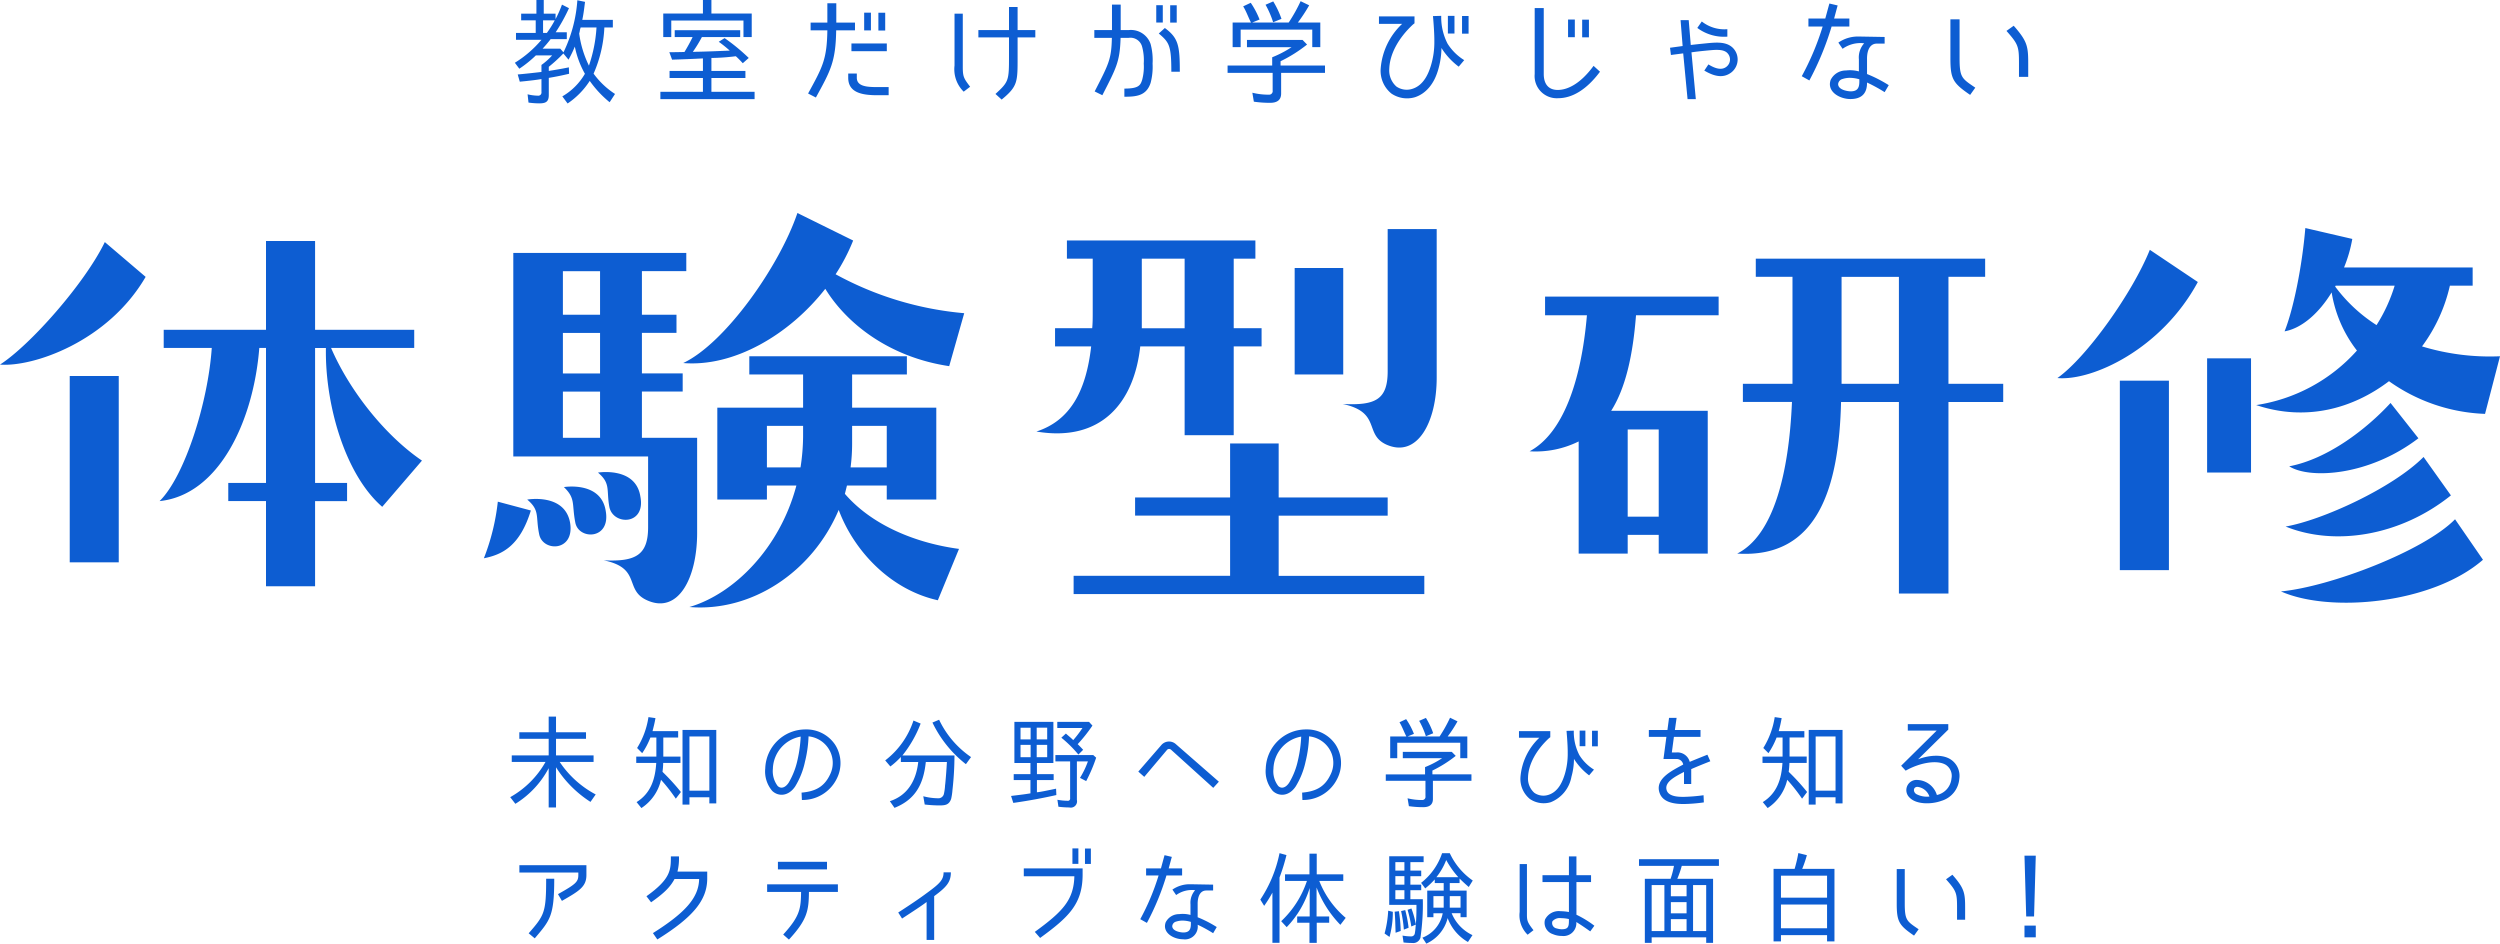 <svg id="ttl_promo.svg" xmlns="http://www.w3.org/2000/svg" width="436" height="164.562" viewBox="0 0 436 164.562">
  <defs>
    <style>
      .cls-1 {
        fill: #0d5dd2;
        fill-rule: evenodd;
      }
    </style>
  </defs>
  <path id="未知の分野への学びを知る_アクティブな体験は面白い_のコピー" data-name="未知の分野への学びを知る アクティブな体験は面白い！ のコピー" class="cls-1" d="M1135.61,294.725h5.91v-1.144h-6.55v-2.887h5.23V289.55h-5.23v-2.729h-1.28v2.729h-5.12v1.144h5.12v2.887h-6.44v1.144h5.89a16.061,16.061,0,0,1-6.16,6.144l0.9,1.162a16.179,16.179,0,0,0,5.81-6.214v6.848h1.28v-7.007a19.691,19.691,0,0,0,6.01,6.038l0.91-1.3A17.291,17.291,0,0,1,1135.61,294.725Zm21.06,0.176v-1.109h-2.99v-3.327h2.59v-1.109h-4.47c0.19-.739.39-1.514,0.51-2.271l-1.22-.176a14.123,14.123,0,0,1-1.98,5.387l0.89,0.9a13.351,13.351,0,0,0,1.43-2.729h1.04v3.327h-3.51V294.9h3.49c-0.18,2.8-.93,5.264-3.43,6.831l0.84,1.038a7.989,7.989,0,0,0,3.42-4.929,29.611,29.611,0,0,1,2.58,3.292l0.89-1.162a37.481,37.481,0,0,0-3.14-3.45l-0.07-.071a13.444,13.444,0,0,0,.12-1.549h3.01Zm5.04,5.986v1.073h1.21V289.145h-5.89v13.027h1.21v-1.285h3.47Zm0-10.6v9.453h-3.47v-9.453h3.47Zm16.08,9.788,0.06,1.285a6.628,6.628,0,0,0,6.09-3.732,5.97,5.97,0,0,0-.3-5.915,6.037,6.037,0,0,0-5.16-2.658,7.025,7.025,0,0,0-7.02,6.795,5.218,5.218,0,0,0,1.23,3.943c1.07,1,2.83.951,4-.81a13.693,13.693,0,0,0,1.7-4.3,21.343,21.343,0,0,0,.62-4.419,4.718,4.718,0,0,1,3.48,2.13,4.592,4.592,0,0,1,.22,4.63C1181.68,299.144,1180.08,299.883,1177.79,300.077Zm-0.7-5.721a13.211,13.211,0,0,1-1.53,3.96c-0.51.81-1.3,1.215-1.94,0.6a4.277,4.277,0,0,1-.83-2.993,5.862,5.862,0,0,1,4.85-5.615A23.323,23.323,0,0,1,1177.09,294.356Zm29.34,0.739h0.04l0.88-1.215a16.4,16.4,0,0,1-5.57-6.513l-1.16.493A20.427,20.427,0,0,0,1206.43,295.1Zm-6.97-.352h3.68c-0.07,1.25-.16,2.482-0.28,3.732l-0.04.334a8.5,8.5,0,0,1-.19,1.426,0.985,0.985,0,0,1-1.09.828,10.434,10.434,0,0,1-2.52-.352l0.25,1.443a23.35,23.35,0,0,0,2.51.159c1.04,0,1.73-.071,2.1-1.145a10.267,10.267,0,0,0,.23-1.549l0.03-.264a55.252,55.252,0,0,0,.32-5.756h-9.08a20.582,20.582,0,0,0,3.18-5.563l-1.25-.528a14.431,14.431,0,0,1-4.93,6.953l0.9,1.056a13.4,13.4,0,0,0,1.83-1.654v0.88h3.03c-0.35,3.169-1.81,5.809-4.95,6.83l0.81,1.162C1197.73,301.256,1199.07,298.492,1199.46,294.743Zm19.38,2.112v-1.936h2.87v-7.183h-6.8v7.183h2.8v1.936h-2.92v1.039h2.92V300.2h0.02c-1.13.194-2.27,0.317-3.4,0.458l0.39,1.214c2.62-.369,5.08-0.827,7.51-1.373l-0.05-1.109-0.93.194c-0.72.141-1.41,0.3-2.13,0.4-0.09.017-.18,0.017-0.28,0.035v-2.13h2.92v-1.039h-2.92Zm9.68-8.467-0.6-.652h-5.53v1.074h4.39a19.255,19.255,0,0,1-1.61,2.113c-0.31-.317-0.63-0.581-0.98-0.88l-0.3-.265-0.79.722a21.389,21.389,0,0,1,2.97,2.94l0.83-.827c-0.3-.335-0.62-0.669-0.95-0.986A26.875,26.875,0,0,0,1228.52,288.388Zm-10.78.369V290.8h-1.76v-2.042h1.76Zm1.06,2.042v-2.042h1.83V290.8h-1.83Zm-1.06.951V293.9h-1.76V291.75h1.76Zm1.06,2.148V291.75h1.83V293.9h-1.83Zm7.01,7.446v-6.707h1.92a14.937,14.937,0,0,1-1.38,2.87l1.08,0.563a27.236,27.236,0,0,0,1.74-4.084l-0.51-.458h-6.6v1.109h2.57v6.426a0.378,0.378,0,0,1-.42.44,10.75,10.75,0,0,1-1.8-.176l0.18,1.214a16.114,16.114,0,0,0,1.88.124A1.1,1.1,0,0,0,1225.81,301.344Zm16.4-8.767,7.38,6.672,0.98-1.073-7.48-6.532a1.772,1.772,0,0,0-2.57.159l-4,4.612,1.04,0.916,3.98-4.718A0.492,0.492,0,0,1,1242.21,292.577Zm22.88,7.5,0.05,1.285a6.617,6.617,0,0,0,6.09-3.732,5.946,5.946,0,0,0-.3-5.915,6.032,6.032,0,0,0-5.15-2.658,7.033,7.033,0,0,0-7.03,6.795,5.259,5.259,0,0,0,1.23,3.943c1.08,1,2.84.951,4-.81a13.735,13.735,0,0,0,1.71-4.3,21.361,21.361,0,0,0,.61-4.419,4.756,4.756,0,0,1,3.49,2.13,4.568,4.568,0,0,1,.21,4.63C1268.98,299.144,1267.38,299.883,1265.09,300.077Zm-0.71-5.721a12.7,12.7,0,0,1-1.53,3.96c-0.51.81-1.3,1.215-1.93,0.6a4.178,4.178,0,0,1-.83-2.993,5.863,5.863,0,0,1,4.84-5.615A22.4,22.4,0,0,1,1264.38,294.356Zm18.84-4.173,0.05,0.106h-2.82v3.785h1.23V291.38h10.99v2.694h1.23v-3.785h-3.43a22.3,22.3,0,0,0,1.72-2.641l-1.3-.633a24.584,24.584,0,0,1-1.83,3.274h-5.6l1.13-.458a12.81,12.81,0,0,0-1.36-2.57l-1.16.546C1282.56,288.617,1282.81,289.374,1283.22,290.183Zm3.45,0.053h0.03l1.25-.51a13.219,13.219,0,0,0-1.27-2.676l-1.18.51A13.969,13.969,0,0,1,1286.67,290.236Zm7.95,7.781V296.89h-6.81v-0.651h-0.02a21.653,21.653,0,0,0,4.09-2.57l-0.69-.7h-8.54v1.109h6.85a16.4,16.4,0,0,1-2.97,1.549v1.267h-6.85v1.127h6.92v2.694a0.557,0.557,0,0,1-.62.651,10.182,10.182,0,0,1-2.5-.3l0.23,1.373a16.8,16.8,0,0,0,2.5.176c1,0,1.69-.37,1.69-1.426v-3.169h6.72Zm13.52-7.429,0.23-.176v-1.056h-5.46V290.5h3.56a10.565,10.565,0,0,0-3.3,6.866,4.513,4.513,0,0,0,1.64,3.82,4.269,4.269,0,0,0,3.64.563,5.89,5.89,0,0,0,3.61-4.436,11.65,11.65,0,0,0,.44-3.116,10.828,10.828,0,0,0,2.64,2.87l0.85-1a7.721,7.721,0,0,1-2.55-2.535,8.779,8.779,0,0,1-.97-4.26l-1.27.035s0.23,2.447.21,3.891a12.293,12.293,0,0,1-.54,3.767c-0.34,1.056-1.04,2.94-2.82,3.5a2.778,2.778,0,0,1-2.46-.352,3.307,3.307,0,0,1-1.1-2.711C1304.56,295.1,1305.94,292.63,1308.14,290.588Zm6.35-1.32h-1v2.711h1v-2.711Zm2.17,0.018h-1.01V292h1.01v-2.711Zm12.91,3.784,0.36-2.711h4.64v-1.2h-4.47l0.3-2.112h-1.32l-0.28,2.112h-3.24v1.2h3.06l-0.51,3.856h2.22a1.163,1.163,0,0,1,1.22.968c-1.99,1.091-5.13,2.552-4.05,5.123,0.51,1.179,1.85,1.778,4.17,1.76a27.817,27.817,0,0,0,3.48-.282l-0.05-1.249a30.12,30.12,0,0,1-3.36.281c-0.65,0-2.62.071-3.05-1.091-0.54-1.5,1.54-2.482,3-3.257v2.112h1.26v-2.6c0.95-.422,2.05-0.863,3.33-1.373l-0.51-1.144c-1.27.51-2.16,0.862-3.08,1.25a2.214,2.214,0,0,0-2.36-1.638h-0.76Zm23.52,1.831v-1.109h-2.99v-3.327h2.58v-1.109h-4.47a22.038,22.038,0,0,0,.51-2.271l-1.21-.176a14.308,14.308,0,0,1-1.99,5.387l0.9,0.9a13.81,13.81,0,0,0,1.42-2.729h1.04v3.327h-3.5V294.9h3.48c-0.17,2.8-.93,5.264-3.43,6.831l0.85,1.038a8.014,8.014,0,0,0,3.41-4.929,29.692,29.692,0,0,1,2.59,3.292l0.88-1.162a36.106,36.106,0,0,0-3.14-3.45l-0.07-.071c0.07-.51.11-1.038,0.13-1.549h3.01Zm5.03,5.986v1.073h1.22V289.145h-5.9v13.027h1.21v-1.285h3.47Zm0-10.6v9.453h-3.47v-9.453h3.47Zm14.4,3.978,5.26-5.175v-0.951h-7.06v1.127h5.04l-6.2,6.126,0.79,0.863c2.29-1.321,5.46-1.99,7.03-1a2.282,2.282,0,0,1,.96,2.342,3.257,3.257,0,0,1-2.55,2.9,3.684,3.684,0,0,0-3.34-2.623,1.782,1.782,0,0,0-1.41,3.081c1.2,1.232,3.85,1.18,5.53.563a4.36,4.36,0,0,0,3.13-3.837,3.415,3.415,0,0,0-1.57-3.433C1376.65,293.334,1374.31,293.563,1372.52,294.267Zm1.97,6.5a3.969,3.969,0,0,1-2.27-.422c-0.6-.352-0.6-1.268.19-1.268A2.483,2.483,0,0,1,1374.49,300.763Zm-239.18,17.019,0.69,1.179c2.97-1.707,4.27-2.447,4.27-4.506V312.73h-11.69v1.285h10.28v0.44C1138.86,315.652,1138.39,316.057,1135.31,317.782Zm-5.11,6.83,1.06,0.881c2.69-3.169,3.4-3.891,3.4-10.4h-1.41C1133.25,321,1132.95,321.461,1130.2,324.612Zm21.67-.035,0.77,1.109c6.31-3.925,8.7-6.9,8.7-10.633v-1.2h-5.19a9.59,9.59,0,0,0,.26-2.658H1155c0,2.377-.02,3.926-4.26,6.954l0.81,1.056c2.31-1.62,3.35-2.676,4.09-4.067h4.29C1159.86,318.328,1157.66,320.933,1151.87,324.577Zm30.36-11.108v-1.32h-8.56v1.32h8.56Zm-3.15,3.926h5.05v-1.321h-12.34V317.4h5.92c-0.04,2.94-.21,4.242-3.12,7.429l1,0.88C1178.83,322.2,1179.04,320.6,1179.08,317.4Zm15.57,3.591,0.67,1.056c2.12-1.391,3.35-2.183,4.28-2.887v6.619h1.32v-7.64c2.2-1.62,2.91-2.482,2.91-4.155h-1.27c0,1.3-.65,1.955-2.87,3.574C1198.53,318.416,1197.21,319.331,1194.65,320.986Zm31.42-11.179h-1.04V312.5h1.04v-2.694Zm2.18,0.018h-1.03v2.693h1.03v-2.693Zm-1.44,3.468h-10.26v1.373h8.82c-0.11,4.137-2.01,6.144-6.9,9.7l0.93,1.056c4.93-3.591,7.41-5.88,7.41-11.073v-1.056Zm10.05,8.855,1.16,0.651a44.531,44.531,0,0,0,3.41-8.274h2.73v-1.232h-2.34c0.25-.9.44-1.655,0.55-2.007l-1.27-.3c-0.14.475-.37,1.355-0.63,2.306h-2.59v1.232h2.18A41.107,41.107,0,0,1,1236.86,322.148Zm11.51-5h1.2v-1.021l-3.96-.07a5.287,5.287,0,0,0-3.14.933l0.65,0.95a4.71,4.71,0,0,1,3.31-.845,3.312,3.312,0,0,0-.81,2.465v1.848a5.15,5.15,0,0,0-1.98-.14,2.6,2.6,0,0,0-2.35,1.443c-0.63,1.813,1.39,2.94,3.03,2.94a2.235,2.235,0,0,0,2.55-2.535,24.372,24.372,0,0,1,2.7,1.479l0.63-1.074a20.438,20.438,0,0,0-3.33-1.708v-2.2C1246.84,317.923,1247.47,317.148,1248.37,317.148Zm-2.68,5.475v0.335c0,0.95-.26,1.514-1.33,1.514-0.34,0-1.9-.177-1.92-1.11a0.891,0.891,0,0,1,.68-0.792,3.767,3.767,0,0,1,1.11-.176A5.349,5.349,0,0,1,1245.69,322.623Zm14.22-5.105v8.749h1.24v-11.39a33.294,33.294,0,0,0,1.21-3.908l-1.21-.334a22.708,22.708,0,0,1-3.35,8.1l0.67,1.091A22.667,22.667,0,0,0,1259.91,317.518Zm8.17-2.042h4.19v-1.144h-4.63v-3.609h-1.27v3.609h-4.26v1.144h3.82a16.976,16.976,0,0,1-4.49,7.024l0.96,1.039a16.948,16.948,0,0,0,4.01-6.831v4.964h-2.18v1.092h2.14v3.521h1.27v-3.521h2.17v-1.092h-2.2V316.62a18.964,18.964,0,0,0,4.15,6.514l0.93-1.215A16.159,16.159,0,0,1,1268.08,315.476Zm23.09,5.633h1.55V321.8h1.06v-4.63h-2.94v-1.32h1.71v-0.793c0.47,0.476,1.09,1.039,1.6,1.479l0.7-1.127a11.929,11.929,0,0,1-4.01-4.77h-1.34a11,11,0,0,1-3.66,5.175l0.72,0.969a14.552,14.552,0,0,0,1.66-1.567v0.634h1.56v1.32h-2.87v4.63h1.08v-0.687h1.62a5.662,5.662,0,0,1-3.54,4.26l0.68,1.039a6.632,6.632,0,0,0,3.72-4.454,8.04,8.04,0,0,0,3.54,4.172l0.79-1.2A7.251,7.251,0,0,1,1291.17,321.109Zm-5.03-2.447h-2.17V317.1h1.89v-0.968h-1.89v-1.479h1.89V313.68h-1.89V312.2h2.31V311.18h-6v8.468h4.75v0.264c0,1.056-.02,2.113-0.11,3.169a14.657,14.657,0,0,0-.77-2.8l-0.67.229a21.631,21.631,0,0,1,.65,2.9h0.04l0.75-.317-0.01.106-0.04.352a7.626,7.626,0,0,1-.12,1.039,0.625,0.625,0,0,1-.67.563,8.9,8.9,0,0,1-1.48-.141l0.18,1.2a14.423,14.423,0,0,0,1.51.088,1.317,1.317,0,0,0,1.43-.9A39.392,39.392,0,0,0,1286.14,318.662Zm6.19-3.838h-3.82a11.454,11.454,0,0,0,1.71-2.992A15.7,15.7,0,0,0,1292.33,314.824Zm-10.98-2.623h1.58v1.479h-1.58V312.2Zm0,2.447h1.58v1.479h-1.58v-1.479Zm0,2.447h1.58v1.567h-1.58V317.1Zm6.64,1.039h1.79v2.007h-1.79v-2.007Zm4.73,2.007h-1.88v-2.007h1.88v2.007Zm-9.89,3.82h0.03l0.8-.317a21.793,21.793,0,0,0-.59-3.081l-0.72.176A21.677,21.677,0,0,1,1282.83,323.961Zm-3.36.687,0.86,0.6a16.229,16.229,0,0,0,.58-4.383l-0.81-.194A18.87,18.87,0,0,1,1279.47,324.648Zm2.5-3.891-0.74.088c0.1,1.215.12,2.429,0.16,3.662h0.03l0.86-.3A25.127,25.127,0,0,0,1281.97,320.757Zm33.37,3.521,0.72-.986a17.725,17.725,0,0,0-3.13-1.919v-5.7h2.55v-1.2h-2.55V311.2h-1.31v3.274h-4.61v1.2h4.61V320.9a8.445,8.445,0,0,0-1.44-.141,2.669,2.669,0,0,0-2.73,1.461,2.08,2.08,0,0,0,1.36,2.535,3.964,3.964,0,0,0,1.58.317,2.245,2.245,0,0,0,2.52-2.429C1313.44,322.975,1313.95,323.292,1315.34,324.278Zm-11.04-3.486v-8.256h-1.27v8.344a4.712,4.712,0,0,0,1.39,3.979l1.02-.792C1304.21,322.5,1304.3,322.324,1304.3,320.792Zm7.32,1.338v0.247c0,1.038-.1,1.531-1.23,1.531a3.175,3.175,0,0,1-.88-0.141,0.953,0.953,0,0,1-.77-1.25,1.69,1.69,0,0,1,1.53-.545A6.147,6.147,0,0,1,1311.62,322.13Zm23.94,4.155h1.2V315.106h-6.24a16.4,16.4,0,0,0,.78-2.253h6.48v-1.162h-13.94v1.162h6.1a15.009,15.009,0,0,1-.59,2.253h-4.49v11.179h1.19v-0.968h9.51v0.968Zm-7.29-2.06h-2.22V316.2h2.22v8.027Zm3.87-8.027v1.954h-2.74V316.2h2.74Zm3.42,0v8.027h-2.29V316.2h2.29Zm-3.42,2.975v1.954h-2.74v-1.954h2.74Zm0,2.975v2.077h-2.74v-2.077h2.74Zm18.84-8.767h-3.67v12.64h1.29v-1.092h8.04v1.092h1.29v-12.64h-5.63a20.167,20.167,0,0,0,.82-2.394l-1.49-.37A23.723,23.723,0,0,1,1350.98,313.381Zm5.66,1.179V318.4h-8.04V314.56h8.04Zm0,5.035v4.137h-8.04V319.6h8.04Zm15.17,5.422,0.8-1.109c-2.06-1.408-2.42-1.531-2.42-4.524v-5.968h-1.4v5.968C1368.79,322.588,1369.17,323.2,1371.81,325.017Zm7.5-4.806v2.042h1.41v-2.042c0-2.64-.12-3.415-2.22-5.809l-1.11.792C1379.21,317.254,1379.31,317.571,1379.31,320.211Zm12.06,1.461h1.37l0.3-10.6h-1.97Zm-0.3,3.645h1.97v-2.043h-1.97v2.043Z" transform="translate(-1038 -161.844)"/>
  <path id="教室だけが学びじゃない_のコピー" data-name="教室だけが学びじゃない のコピー" class="cls-1" d="M1143.4,166.63h1.48v-1.321h-5.33c0.18-.82.3-1.7,0.4-2.52l0.08-.62-1.34-.28a24.6,24.6,0,0,1-2.42,9.082l-0.56-.641h-3.08c0.46-.5.98-1.1,1.4-1.66h2.82v-1.2h-1.94a31.129,31.129,0,0,0,2.32-4.2l-1.22-.62a20.157,20.157,0,0,1-1.12,2.52v-0.94h-2.06v-2.4h-1.28v2.4h-2.66v1.16h2.54v2.2h-3.44v1.2h4.44a19.286,19.286,0,0,1-4.64,4l0.78,1.04a20.306,20.306,0,0,0,2.88-2.32h2.84a11.272,11.272,0,0,1-1.86,1.66v1.22h0.02c-1.36.16-2.78,0.32-4.16,0.441l0.36,1.26,1-.1c0.94-.1,1.84-0.2,2.78-0.36v2.26a0.557,0.557,0,0,1-.62.64,8.1,8.1,0,0,1-1.8-.24l0.16,1.441a13.979,13.979,0,0,0,1.84.14c1.14,0,1.7-.24,1.7-1.461v-2.98h-0.02c1.2-.2,2.38-0.44,3.56-0.721l-0.04-1.12c-1.16.24-2.32,0.44-3.5,0.62v-0.7h-0.02a26.346,26.346,0,0,0,2.48-2.26,0.281,0.281,0,0,1,.08-0.08l0.9,1.08a19.835,19.835,0,0,0,1.1-2.281,15.926,15.926,0,0,0,1.76,4.741,10.784,10.784,0,0,1-3.94,3.941l0.92,1.241a13.679,13.679,0,0,0,3.86-3.941,18.6,18.6,0,0,0,3.47,3.721l0.94-1.441a13.975,13.975,0,0,1-3.75-3.561h0.02A22.494,22.494,0,0,0,1143.4,166.63Zm-10.03.96h-0.66v-2.2h2.04A17.055,17.055,0,0,1,1133.37,167.59Zm5.9-.96h2.76a25.077,25.077,0,0,1-1.32,6.661,18.182,18.182,0,0,1-1.7-5.6,3.2,3.2,0,0,0,.1-0.42A3.331,3.331,0,0,1,1139.27,166.63Zm28.39,1.68h1.44v-4.1h-7.03v-2.38h-1.48v2.38h-6.92v4.1h1.4v-2.881h12.59v2.881Zm0.34,7.142v-1.241h-5.93v-2.26a35.825,35.825,0,0,0,3.58-.22l0.68-.08c0.4,0.36.85,0.82,1.21,1.22l1.04-.92a34.022,34.022,0,0,0-4.21-3.461l-1.02.64a22.92,22.92,0,0,1,1.92,1.541c-1.94.08-3.8,0.16-5.72,0.2-0.24,0-.48.02-0.72,0.02a23.624,23.624,0,0,0,1.58-2.581h6.68v-1.2h-11.42v1.2h3.12c-0.42.88-.92,1.78-1.42,2.6-0.88.02-1.76,0.04-2.64,0.04l0.48,1.3c1.8-.06,3.58-0.12,5.38-0.22v2.18h-5.82v1.241h5.82v2.4h-7.42v1.281h16.43v-1.281h-7.53v-2.4H1168Zm15.83-8.322h3.28v-1.341h-3.26v-3.38h-1.56v3.38h-2.92v1.341h2.92c-0.08,5.081-.82,6.381-3.36,11.022l1.36,0.7C1182.83,174.211,1183.75,172.631,1183.83,167.13Zm6.06-3.081h-1.18v3.1h1.18v-3.1Zm2.49,0.02h-1.19v3.1h1.19v-3.1Zm-5.89,5.361v1.341h6.17V169.43h-6.17Zm4.54,9.022h1.95v-1.42h-1.99c-1.74,0-3.56-.1-3.56-1.62v-0.741h-1.5v0.741C1185.93,178.012,1188.35,178.452,1191.03,178.452Zm24.44-11.362v-4.021h-1.5v4.021h-5.34v1.28h5.34v3.4c0,4.121-.06,4.361-2.36,6.461l1.08,0.981c2.82-2.321,2.78-3.081,2.78-7.442v-3.4h3.09v-1.28h-3.09Zm-9.4,10.742,1.12-.86c-1.12-1.48-1.28-1.74-1.28-3.5v-9.242h-1.44v9.042A5.472,5.472,0,0,0,1206.07,177.832Zm22.84-.04,1.34,0.66c2.44-4.781,3.06-5.841,3.18-10h1.38a2.1,2.1,0,0,1,2.38,1.56,8.958,8.958,0,0,1,.28,2.921,8.684,8.684,0,0,1-.28,2.841c-0.3.96-.62,1.52-3.1,1.52v1.42c2.1,0,3.84-.16,4.58-2.42a10.954,10.954,0,0,0,.34-3.361,10.766,10.766,0,0,0-.34-3.4,3.627,3.627,0,0,0-3.86-2.44h-1.36v-4.441h-1.52v4.441h-3.08v1.36h3.06C1231.83,172.191,1231.37,172.991,1228.91,177.792Zm11.88-15.043h-1.14v3.02h1.14v-3.02Zm2.43,0.02h-1.14v3.02h1.14v-3.02Zm-0.94,11.582h1.48c0-4.6-.26-5.881-2.61-7.621l-1.06.96C1241.9,169.23,1242.28,169.73,1242.28,174.351Zm13.83-8.7,0.06,0.12h-3.2v4.3h1.4v-3.06h12.49v3.06h1.4v-4.3h-3.91a27.959,27.959,0,0,0,1.97-3l-1.49-.72a27.846,27.846,0,0,1-2.08,3.72h-6.36l1.28-.52a14.7,14.7,0,0,0-1.54-2.92l-1.32.62C1255.37,163.869,1255.65,164.729,1256.11,165.649Zm3.92,0.06h0.04l1.42-.58a15.592,15.592,0,0,0-1.44-3.04l-1.34.58A16.264,16.264,0,0,1,1260.03,165.709Zm9.05,8.842v-1.28h-7.75v-0.74h-0.02a24.506,24.506,0,0,0,4.64-2.921l-0.78-.8h-9.7v1.26h7.78a18.675,18.675,0,0,1-3.38,1.761v1.44h-7.78v1.28h7.86v3.061a0.629,0.629,0,0,1-.7.74,11.6,11.6,0,0,1-2.84-.34l0.26,1.561a18.991,18.991,0,0,0,2.84.2c1.14,0,1.92-.42,1.92-1.621v-3.6h7.65Zm15.35-8.442,0.26-.2v-1.2h-6.2v1.3h4.04a11.955,11.955,0,0,0-3.74,7.8,5.106,5.106,0,0,0,1.86,4.341,4.853,4.853,0,0,0,4.14.64c1.92-.64,3.4-2.38,4.1-5.041a14.007,14.007,0,0,0,.5-3.541,12.081,12.081,0,0,0,3.01,3.261l0.96-1.14a8.983,8.983,0,0,1-2.91-2.881,10.078,10.078,0,0,1-1.1-4.841l-1.44.04s0.26,2.781.24,4.421a13.888,13.888,0,0,1-.62,4.281c-0.38,1.2-1.18,3.341-3.2,3.981a3.165,3.165,0,0,1-2.8-.4,3.752,3.752,0,0,1-1.24-3.081C1280.37,171.231,1281.93,168.43,1284.43,166.109Zm7.23-1.5h-1.15v3.081h1.15v-3.081Zm2.46,0.02h-1.14v3.081h1.14v-3.081Zm22.92,9.722-1.12-1.02c-2.41,3.281-4.67,4.2-6.25,4.2-1.7,0-2.44-1.14-2.44-2.781v-11.5h-1.58v11.5a3.868,3.868,0,0,0,4.08,4.221C1312.15,178.972,1314.67,177.532,1317.04,174.351Zm-4.39-9.1h-1.18v3.081h1.18v-3.081Zm2.46,0.02h-1.18v3.081h1.18v-3.081Zm17.76,4.421-0.36-4.341h-1.42l0.36,4.521-2.2.3,0.16,1.261,2.14-.28,0.76,7.982h1.44l-0.76-8.162c0.66-.1,1.38-0.18,2.16-0.26,1.86-.18,3.3-0.381,4.08.36a1.6,1.6,0,0,1-.1,2.38c-0.76.64-1.84,0.46-3.18-.38l-0.72,1.08c1.86,1.1,3.4,1.341,4.74.3a2.869,2.869,0,0,0,.18-4.321c-1.24-1.14-3.1-.88-5.12-0.68Q1333.86,169.57,1332.87,169.69Zm1.92-4.1-0.78,1.121a7.8,7.8,0,0,0,5.24,1.52v-1.3A6.358,6.358,0,0,1,1334.79,165.589Zm17.44,9.543,1.32,0.74a50.451,50.451,0,0,0,3.88-9.4h3.1v-1.4h-2.66c0.28-1.02.5-1.88,0.62-2.28l-1.44-.34c-0.16.54-.42,1.54-0.72,2.62h-2.94v1.4h2.48A46.738,46.738,0,0,1,1352.23,175.132Zm13.08-5.682h1.37v-1.16l-4.51-.08a5.987,5.987,0,0,0-3.56,1.06l0.74,1.08a5.329,5.329,0,0,1,3.76-.96,3.692,3.692,0,0,0-.92,2.8v2.1a5.9,5.9,0,0,0-2.26-.16,2.942,2.942,0,0,0-2.66,1.641c-0.72,2.06,1.58,3.341,3.44,3.341s2.92-.881,2.9-2.881a28.118,28.118,0,0,1,3.07,1.68l0.72-1.22a23.691,23.691,0,0,0-3.79-1.941v-2.5C1363.57,170.33,1364.29,169.45,1365.31,169.45Zm-3.04,6.222v0.38c0,1.08-.3,1.72-1.52,1.72-0.38,0-2.16-.2-2.18-1.26a1.009,1.009,0,0,1,.78-0.9,4.225,4.225,0,0,1,1.26-.2A6.135,6.135,0,0,1,1362.27,175.672Zm19.32,2.72,0.9-1.26c-2.34-1.6-2.74-1.74-2.74-5.141v-6.782h-1.6v6.782C1378.15,175.632,1378.59,176.332,1381.59,178.392Zm8.52-5.461v2.321h1.61v-2.321c0-3-.14-3.881-2.53-6.6l-1.26.9C1389.99,169.57,1390.11,169.93,1390.11,172.931Z" transform="translate(-1038 -161.844)"/>
  <path id="シェイプ_36" data-name="シェイプ 36" class="cls-1" d="M1092.95,264.091V249.237h5.58v-3.169h-5.58V222.532h1.89c-0.18,9.6,3.24,22,9.82,27.7l6.93-8.058c-6.39-4.345-12.61-12.132-15.85-19.647h14.5v-3.169h-17.29V203.876h-8.56v15.483h-17.84v3.169h8.38c-0.63,9.416-4.69,22.363-9.1,26.709,10.45-1.086,16.4-14.124,17.39-26.709h1.17v23.536h-6.58v3.169h6.58v14.858h8.56Zm-34.24-4.165V227.417h-8.55v32.5h8.55v0Zm-2.43-55.864c-3.51,7.242-13.06,18.019-18.28,21.368,5.76,0.453,18.82-3.984,25.4-15.3Zm71.24,37.394h23.51V253.77c0,4.889-2.16,6.066-7.75,5.794,6.67,1.358,3.51,5.161,7.57,6.971,5.4,2.446,8.73-3.8,8.73-11.768V238.192h-9.63v-8.059h7.11v-3.169h-7.11V219.9h6.03v-3.169h-6.03v-7.605h7.74v-3.173h-30.17v35.5Zm77.73,16.116c-7.47-1-15.13-4.074-19.9-9.6l0.36-1.449h6.94v2.445h8.64V232.94h-14.68v-5.794h9.55v-3.169h-27.48v3.169h9.38v5.794H1163.1v16.026h8.65v-2.445h5.14c-2.89,10.955-10.91,18.923-18.66,21.186,10.81,0.905,21.45-6.066,26.04-16.931,2.7,7.242,9.1,13.944,17.29,15.754Zm-28.18-58.58c-3.16,9.326-12.62,22.725-19.92,26.166,8.83,0.725,18.47-4.889,24.78-12.946,3.78,6.156,11.26,11.951,21.61,13.489l2.62-9.235a57.022,57.022,0,0,1-22.43-6.79,33.3,33.3,0,0,0,3.06-5.885Zm-40.9,31.146h6.48V238.2h-6.48v-8.059Zm0-21h6.48v7.6h-6.48v-7.6Zm0,10.774h6.48v7.062h-6.48v-7.062Zm35.58,16.207h6.31v1.721a36.472,36.472,0,0,1-.45,5.522h-5.86v-7.243Zm14.59,7.241a32.21,32.21,0,0,0,.27-4.165v-3.078h6.04v7.241h-6.31v0Zm-61.52,5.976a38.561,38.561,0,0,1-2.43,9.869c3.24-.634,6.3-2.174,8.19-8.33Zm5.13-.362c2.25,1.9,1.44,2.9,2.07,5.976,0.54,3.169,6.22,3.169,5.41-1.9-0.9-5.255-7.48-4.078-7.48-4.078v0Zm12.34-4.708c2.25,1.9,1.44,2.987,1.98,5.975,0.63,3.26,6.4,3.26,5.41-1.81-0.81-5.256-7.39-4.168-7.39-4.168v0Zm-5.94,2.53c2.07,1.993,1.35,2.9,1.98,6.158,0.54,3.078,6.21,3.078,5.31-1.993C1142.83,245.706,1136.35,246.791,1136.35,246.791Zm116.81-9.052V222.257h4.86v-3.17h-4.86V206.955h3.78v-3.169h-32.87v3.169h4.5v9.325c0,1,0,1.9-.09,2.807H1222v3.17h6.3c-0.9,7.876-3.69,12.946-9.55,14.847,11.26,1.9,17.03-4.979,18.11-14.847h7.74v15.482h8.56Zm-27.92,27.705h61.16v-3.169H1261v-10.5h19.01V248.6H1261v-9.415h-8.47V248.6h-16.57v3.168h16.57v10.5h-27.29v3.171Zm54.77-63.65V226.6c0,4.979-2.17,5.976-7.84,5.7,6.76,1.448,3.69,5.251,7.57,7.061,5.4,2.445,8.82-3.8,8.82-11.679V201.794h-8.55Zm-7.75,25.352V208.585h-8.47v18.561h8.47Zm-35.13-20.191h7.47v12.132h-7.47V206.955h0Zm113.39,24.989c-0.54,12.585-3.25,23.269-9.55,26.438,14.15,0.906,17.75-11.68,18.11-26.438h10.09v33.41h8.64v-33.41h9.55v-3.169h-9.55V210.123h6.4v-3.168h-40v3.168h6.4v18.652h-8.65v3.169h8.56Zm-28.65,26.438v-3.26h5.41v3.26h8.55v-24.9h-16.84c2.52-3.984,3.79-9.688,4.33-16.66h14.41v-3.259h-30.27v3.259h7.3c-0.99,11.59-4.23,20.644-10,23.722a16.846,16.846,0,0,0,8.56-1.72v19.557h8.55Zm37.3-48.259h10v18.652h-10V210.123h0Zm-37.3,41.83V236.742h5.41v15.211h-5.41ZM1474,223.977a40.653,40.653,0,0,1-13.6-1.72,28.26,28.26,0,0,0,4.86-10.595h3.97v-3.168H1446.8a23.958,23.958,0,0,0,1.44-4.98l-8.19-1.9c-0.56,6.7-2.09,14.214-3.62,18.018,3.07-.544,6.05-3.26,8.21-6.791a22.3,22.3,0,0,0,4.41,10.141,29.473,29.473,0,0,1-17.57,9.507c8.66,2.9,16.85.633,23.16-4.165a30.749,30.749,0,0,0,16.75,5.7Zm-57.74,37.3V228.232h-8.56v33.043h8.56v0Zm49.9-8.873c-5.4,5.524-21.79,11.768-30.36,12.586,8.57,3.8,26.4,2.172,35.23-5.523Zm-53.23-46.991c-2.98,7.425-10.99,18.743-16.12,22.364,6.12,0.544,18.19-5.07,24.49-16.75Zm47.74,36.126c-5.4,5.431-17.74,11.046-24.06,12.133,8.48,3.44,19.92,1.72,28.83-5.431Zm-30.09,2.716V224.342h-7.66v19.915h7.66Zm24.33-12.133c-4.24,4.617-10.99,9.778-17.67,11.047,3.53,2.263,13.88,1.719,22.53-4.89Zm-2.44-13.579a27.13,27.13,0,0,1-7.2-6.7,0.174,0.174,0,0,1,.09-0.183h10.27a28.084,28.084,0,0,1-3.16,6.881h0Z" transform="translate(-1038 -161.844)"/>
</svg>
